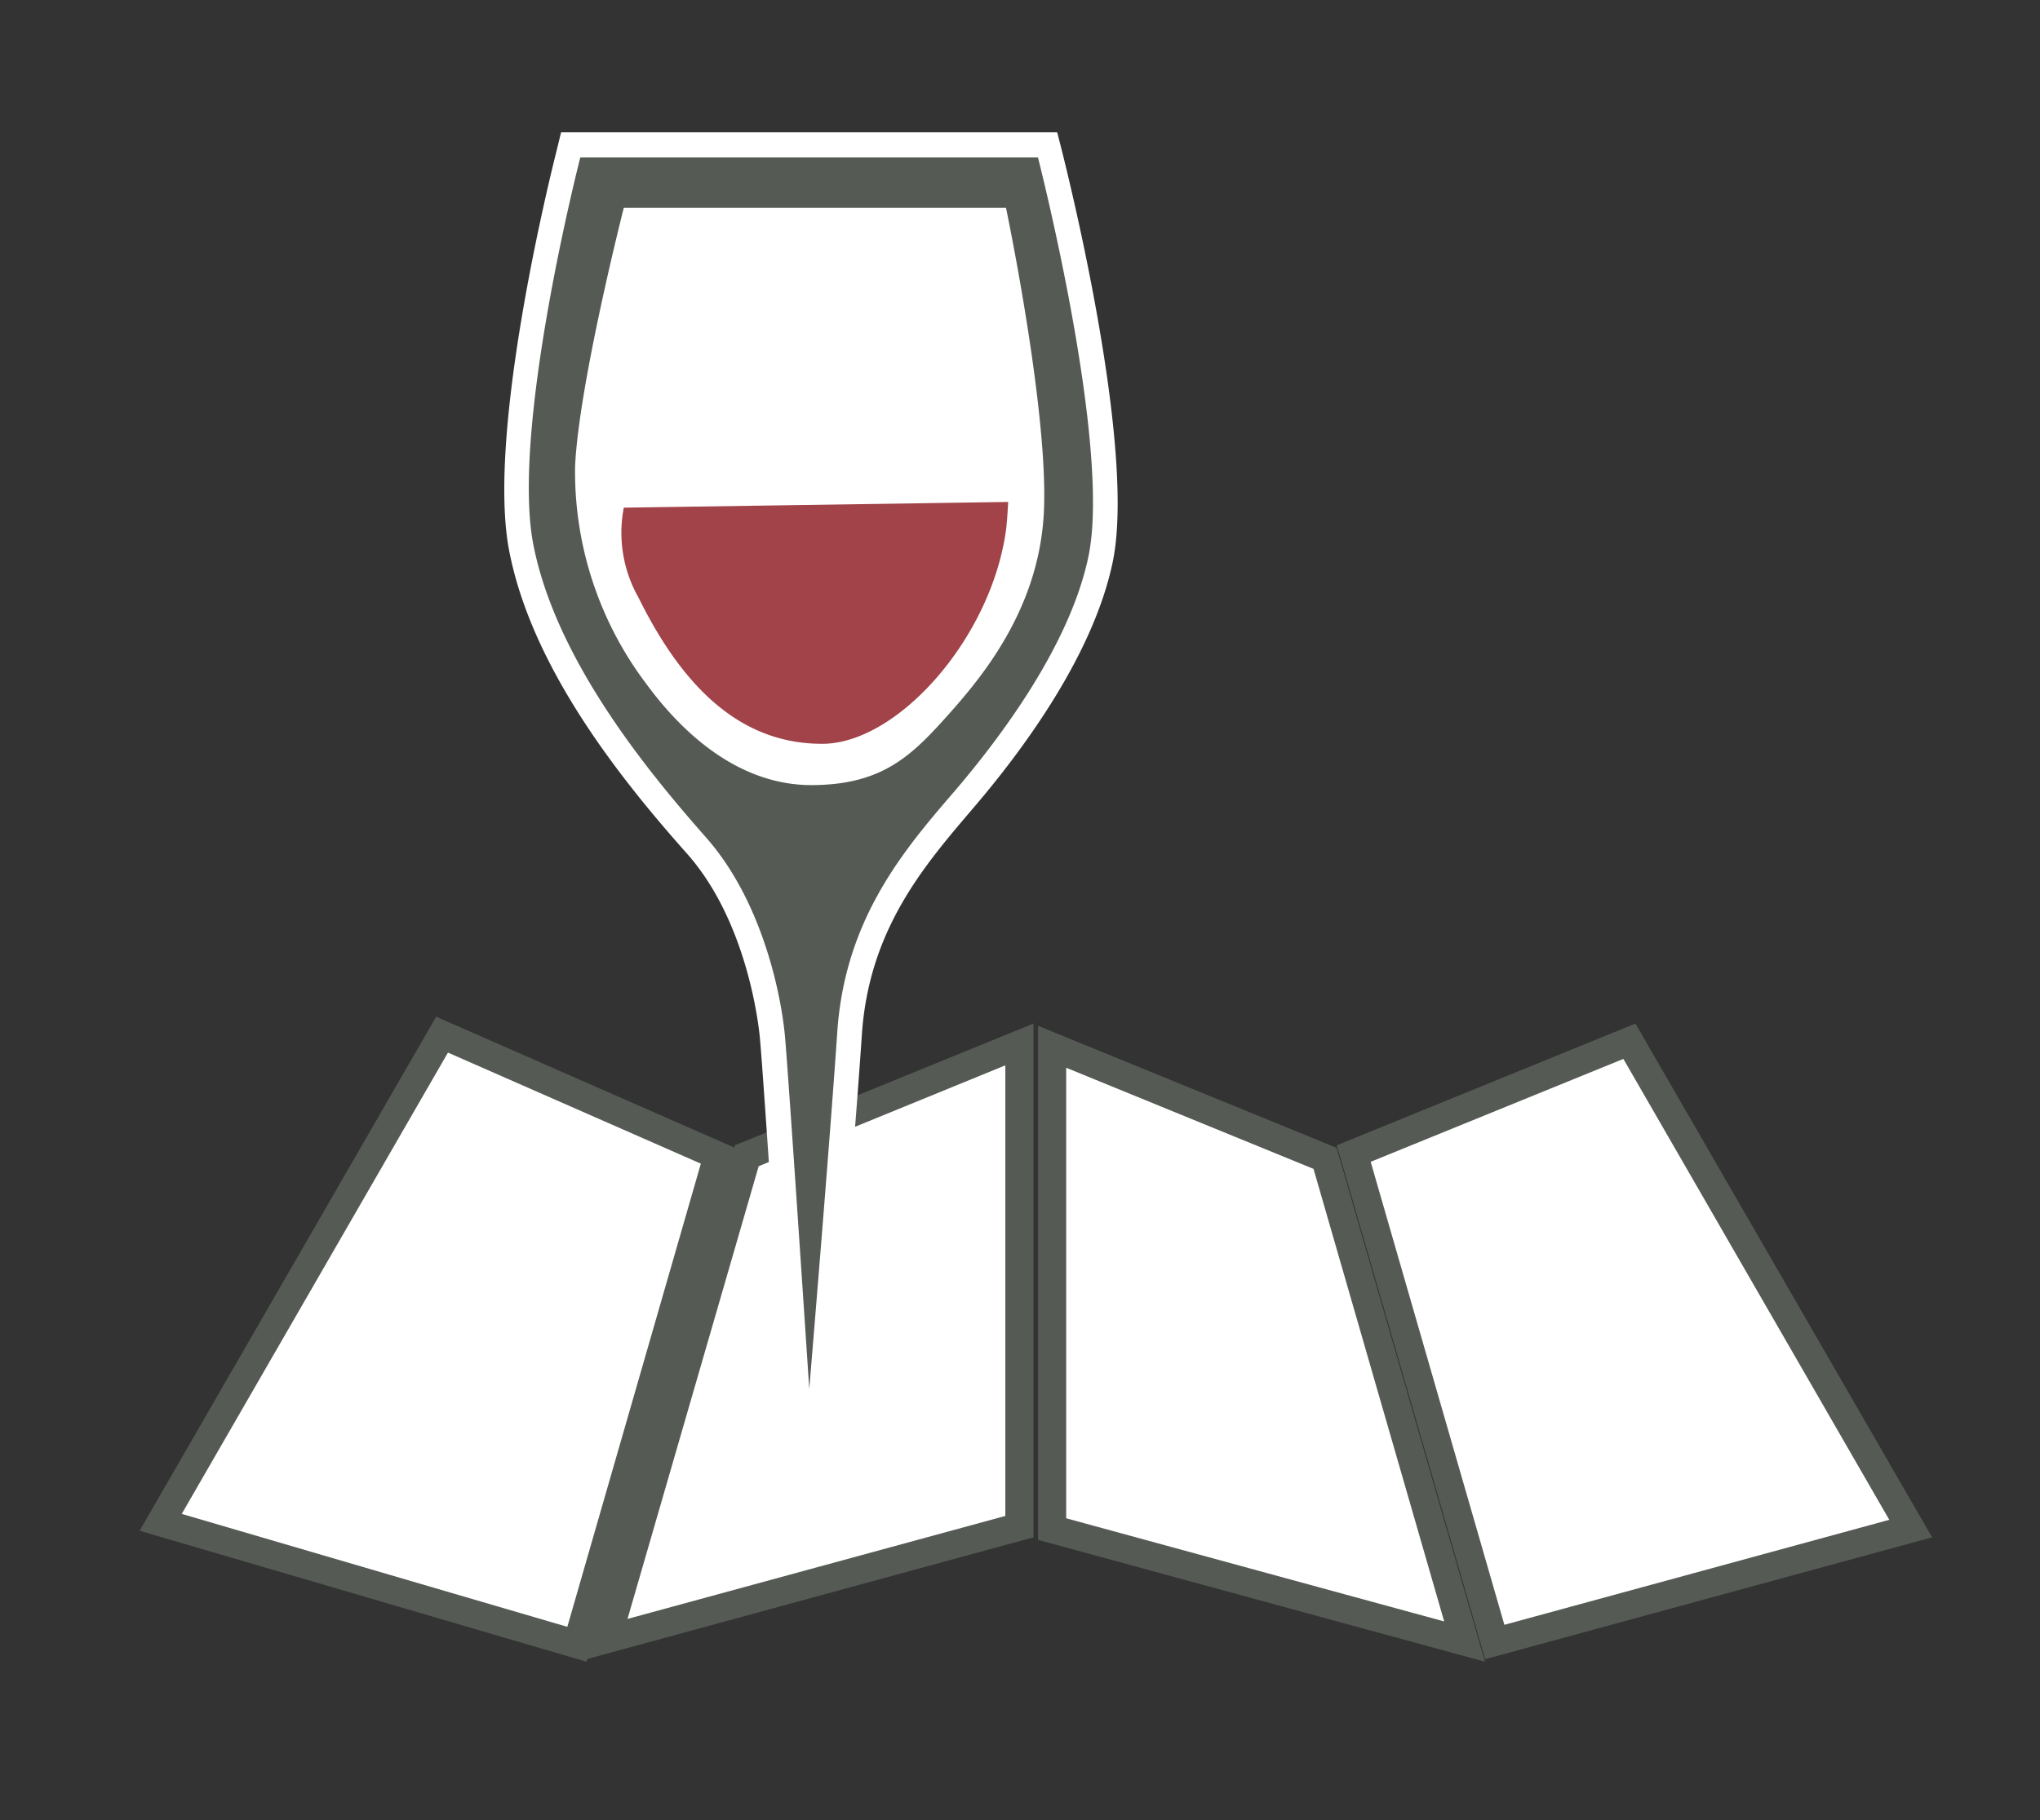 <svg id="Layer_1" data-name="Layer 1" xmlns="http://www.w3.org/2000/svg" viewBox="0 0 121 108"><rect x="0" y="0" width="121" height="108" fill="#333333" stroke="none"/><title>icon-map</title><polygon points="9.53 90.31 26.22 61.39 42.58 68.56 34.22 97.55 9.53 90.31" fill="#fff"/><path d="M26.57,62.45l15,6.59L33.65,96.52l-22.87-6.7L26.57,62.45m-.7-2.13L8.28,90.82l26.51,7.77,8.8-30.49L25.87,60.32Z" fill="#555a55"/><polygon points="62.41 90.72 62.41 62.1 78.6 68.71 86.87 97.39 62.41 90.72" fill="#fff"/><path d="M63.24,63.35l14.67,6L85.66,96.2,63.24,90.08V63.35m-1.67-2.48V91.36l26.51,7.23-8.8-30.49L61.57,60.86Z" fill="#555a55"/><polygon points="44.28 68.57 60.47 61.96 60.47 90.57 36.01 97.25 44.28 68.57" fill="#fff"/><path d="M59.63,63.2V89.94L37.22,96.05,45,69.19l14.67-6m1.67-2.48L43.59,67.95l-8.8,30.49L61.3,91.21V60.72Z" fill="#555a55"/><polygon points="80.3 68.44 96.64 61.77 113.33 90.69 88.66 97.42 80.3 68.44" fill="#fff"/><path d="M96.28,62.81l15.78,27.36L89.23,96.4,81.3,68.93l15-6.11m.72-2.1L79.29,67.95l8.8,30.49,26.51-7.23L97,60.72Z" fill="#555a55"/><path d="M48.1,47.24c-4,0-7.34-2.67-9.79-6a20.88,20.88,0,0,1-4.23-12.9C34.31,23.44,37,13,37,13H59.67s2.67,12.68,2.22,18.47-4,9.79-6,12S52.11,47.24,48.1,47.24Z" fill="#fff"/><path d="M47.25,82.45c0-.18-1.22-18.48-1.44-20.89-.07-.72-.74-7.13-4.49-11.37s-9.09-10.92-10.4-17.7c-1.35-7,2.62-22.68,2.79-23.35l.14-.55H62.13l.14.55c.18.7,4.41,17.31,3,24-1.09,5.25-5,10.7-8.17,14.34-2.95,3.44-6.29,7.34-6.72,13.81s-1.66,21-1.68,21.15Zm-9.7-69.4C37,15.27,35,23.58,34.82,27.7A20.09,20.09,0,0,0,38.9,40.14c1.91,2.6,5.05,5.71,9.2,5.71,3.77,0,5.38-1.47,7.24-3.54s5.39-6,5.82-11.58c.38-4.92-1.58-15.13-2.09-17.68Z" fill="#555a55"/><path d="M61.56,9.32s4.38,17.07,3,23.69c-1.11,5.34-5.34,10.9-8,14-3,3.48-6.45,7.56-6.9,14.24S48,82.4,48,82.4s-1.22-18.47-1.44-20.91-1.33-8-4.67-11.79S33,39.24,31.64,32.34s2.78-23,2.78-23H61.56M48.1,46.58c4,0,5.78-1.56,7.79-3.78s5.56-6.23,6-12-2.22-18.47-2.22-18.47H37s-2.67,10.46-2.89,15.35a20.88,20.88,0,0,0,4.23,12.9c2.45,3.34,5.78,6,9.79,6M62.7,7.85H33.28L33,9c-.17.67-4.18,16.53-2.8,23.67,1.35,7,6.68,13.63,10.57,18,3.59,4.07,4.25,10.26,4.31,11,.22,2.4,1.42,20.69,1.44,20.88l2.92,0c0-.14,1.24-14.55,1.68-21.16.42-6.23,3.67-10,6.55-13.38,3.18-3.71,7.2-9.26,8.33-14.67C67.43,26.43,63.16,9.66,63,9l-.28-1.1ZM38.12,13.79H58.47c.63,3.23,2.31,12.38,2,16.89C60,36,56.62,39.79,54.8,41.82s-3.23,3.3-6.7,3.3c-3.84,0-6.8-2.94-8.61-5.41a19.35,19.35,0,0,1-3.94-12c.17-3.78,1.9-11.16,2.58-14Z" fill="#fff"/><path d="M59.8,29.78s-.06,1.13-.13,1.67c-.89,6.45-6.45,12.68-10.9,12.68s-8-2.8-10.9-8.68A7.8,7.8,0,0,1,37,30.12Z" fill="#a14348"/></svg>